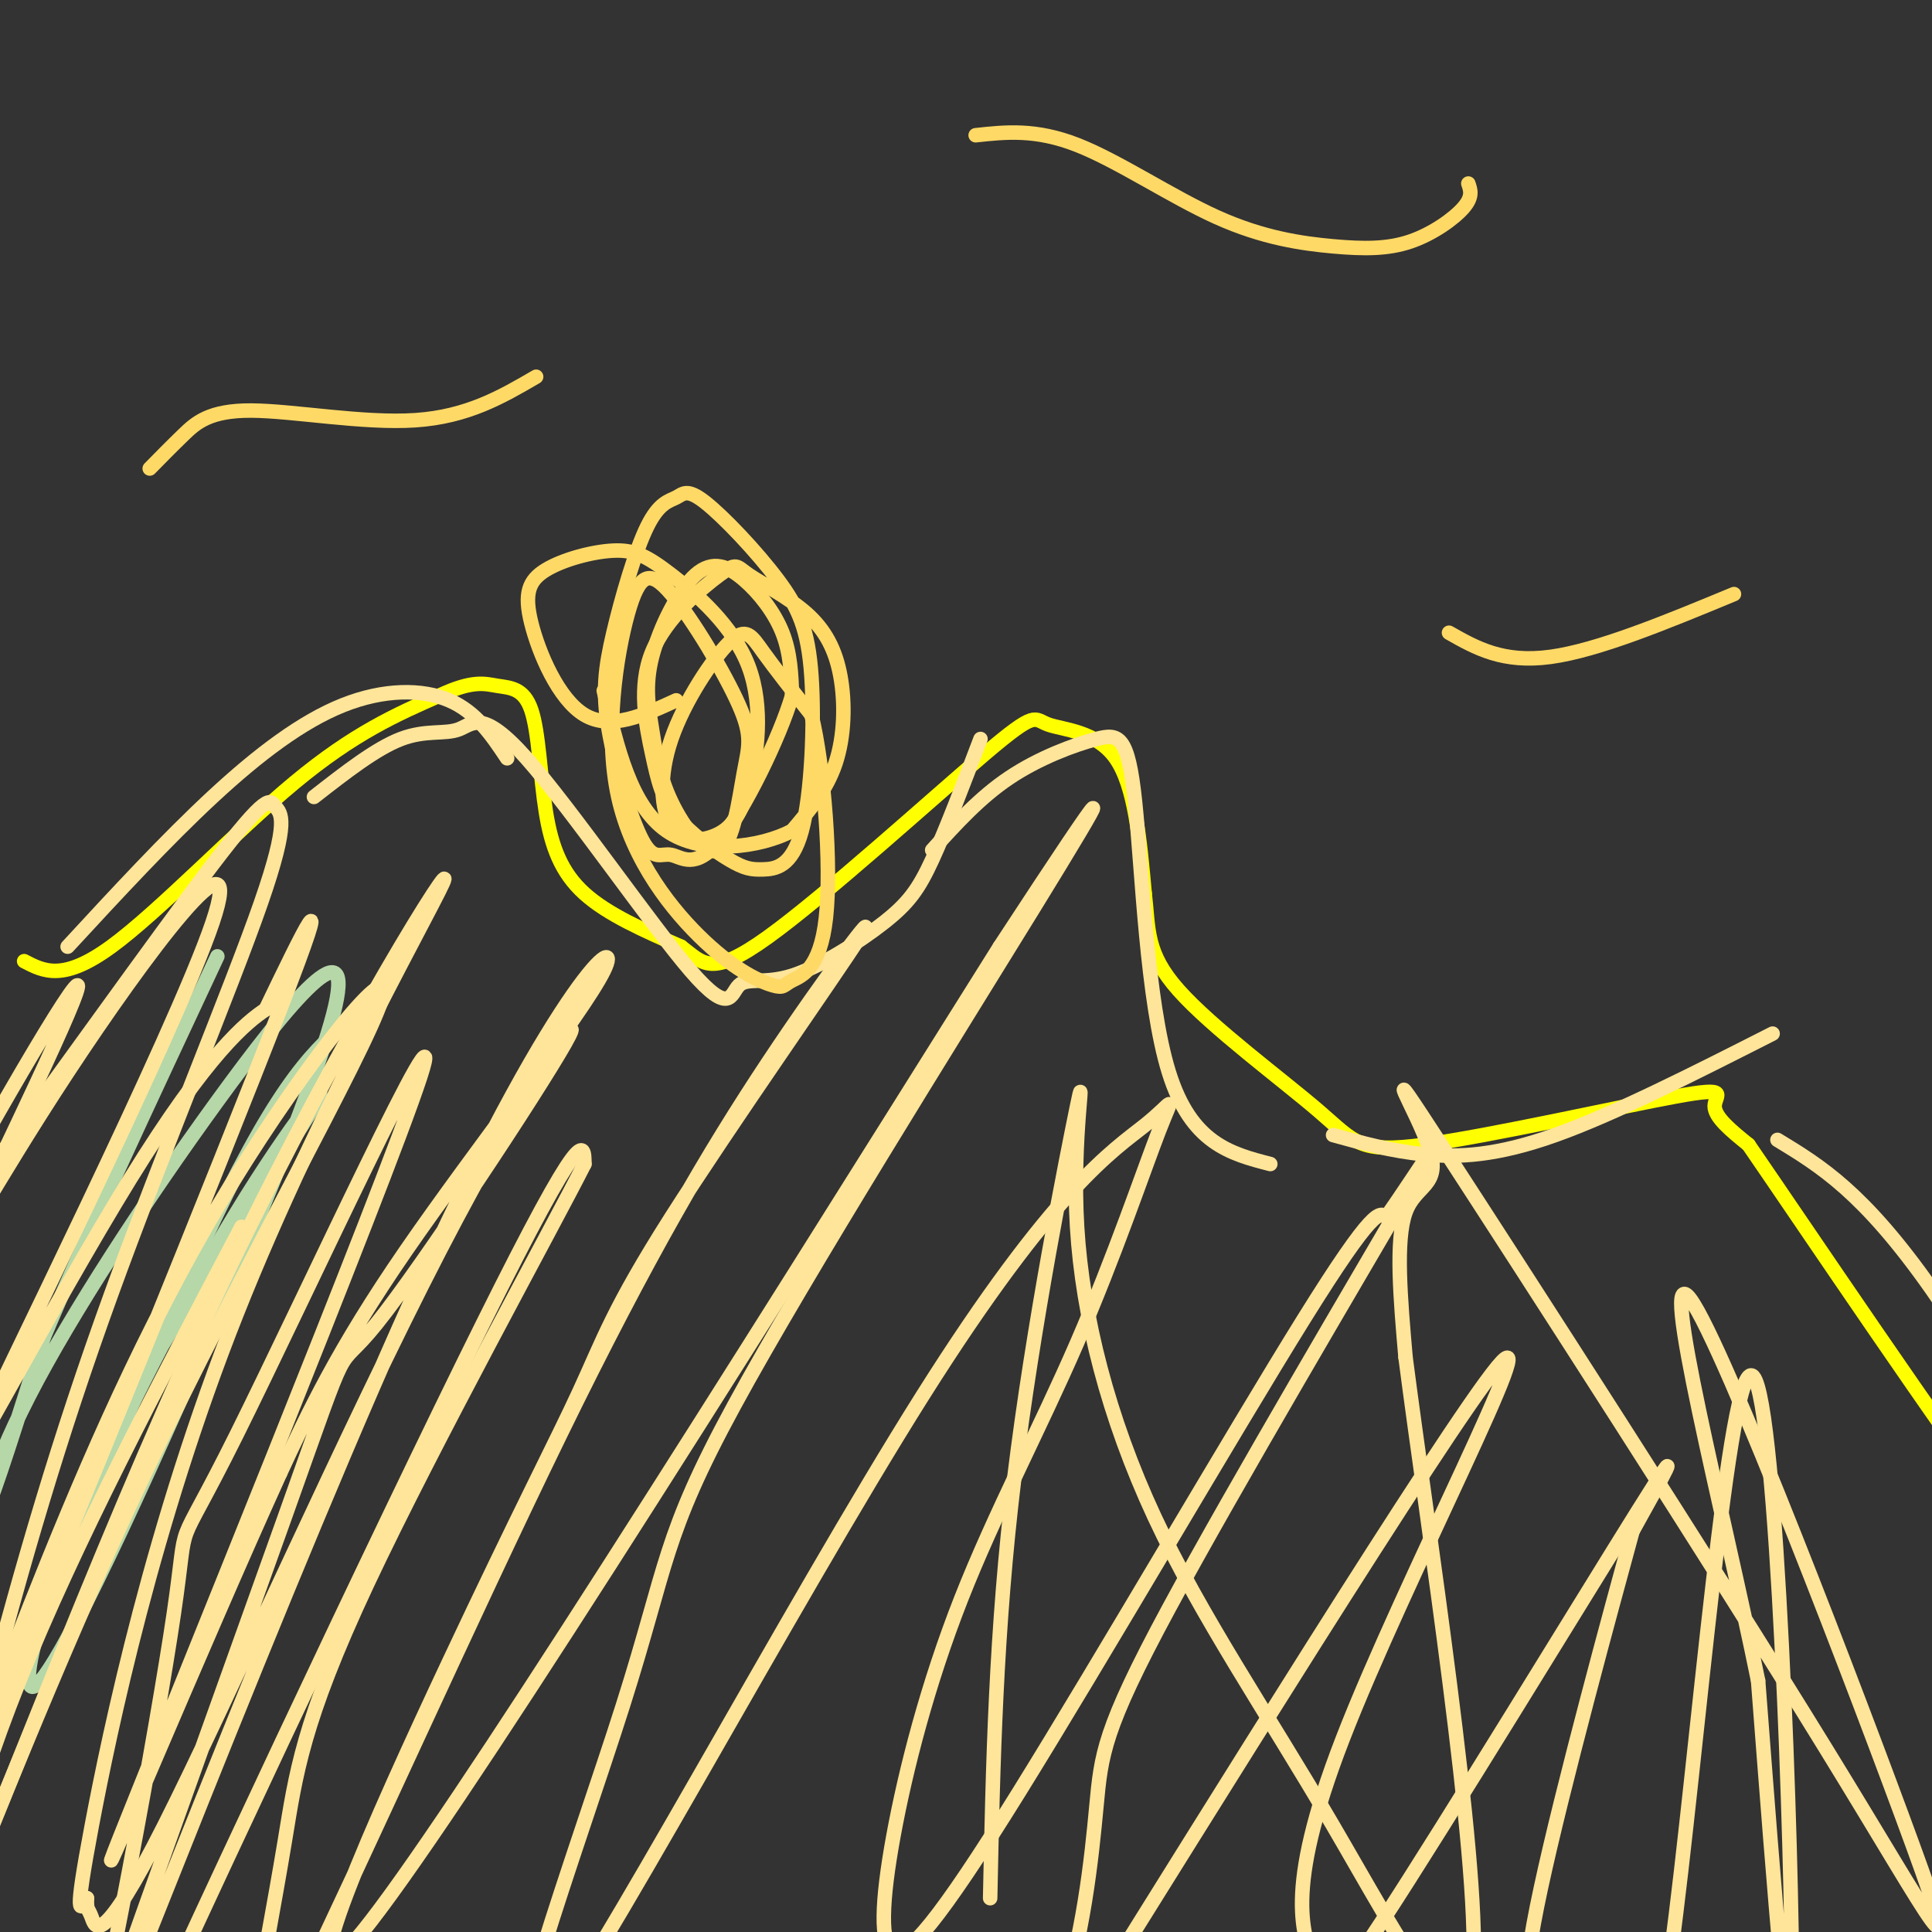 <svg viewBox='0 0 400 400' version='1.1' xmlns='http://www.w3.org/2000/svg' xmlns:xlink='http://www.w3.org/1999/xlink'><rect x="0" y="0" width="400" height="400" fill="#333333" stroke="none"/><g fill='none' stroke='#ffff00' stroke-width='3' stroke-linecap='round' stroke-linejoin='round'><path d='M5,199c4.044,2.111 8.089,4.222 18,-3c9.911,-7.222 25.689,-23.778 38,-34c12.311,-10.222 21.156,-14.111 30,-18'/><path d='M91,144c6.966,-3.263 9.380,-2.421 12,-2c2.620,0.421 5.444,0.422 7,5c1.556,4.578 1.842,13.732 3,21c1.158,7.268 3.188,12.648 8,17c4.812,4.352 12.406,7.676 20,11'/><path d='M141,196c4.597,3.451 6.088,6.579 18,-2c11.912,-8.579 34.244,-28.867 45,-38c10.756,-9.133 9.934,-7.113 13,-6c3.066,1.113 10.019,1.318 14,7c3.981,5.682 4.991,16.841 6,28'/><path d='M237,185c0.893,7.502 0.124,12.257 7,20c6.876,7.743 21.395,18.472 29,25c7.605,6.528 8.296,8.853 22,7c13.704,-1.853 40.420,-7.883 52,-10c11.580,-2.117 8.023,-0.319 8,2c-0.023,2.319 3.489,5.160 7,8'/><path d='M362,237c12.111,17.600 38.889,57.600 57,82c18.111,24.400 27.556,33.200 37,42'/></g>
<g fill='none' stroke='#b6d7a8' stroke-width='3' stroke-linecap='round' stroke-linejoin='round'><path d='M74,210c-7.083,5.583 -14.167,11.167 -27,37c-12.833,25.833 -31.417,71.917 -50,118'/><path d='M3,343c6.123,-16.323 12.246,-32.646 25,-55c12.754,-22.354 32.138,-50.738 37,-59c4.862,-8.262 -4.798,3.598 -16,22c-11.202,18.402 -23.945,43.345 -32,62c-8.055,18.655 -11.423,31.023 -11,35c0.423,3.977 4.637,-0.436 19,-31c14.363,-30.564 38.876,-87.278 44,-107c5.124,-19.722 -9.142,-2.451 -24,18c-14.858,20.451 -30.308,44.083 -39,61c-8.692,16.917 -10.626,27.119 -9,24c1.626,-3.119 6.813,-19.560 12,-36'/><path d='M9,277c8.000,-19.167 22.000,-49.083 36,-79'/></g>
<g fill='none' stroke='#ffe599' stroke-width='3' stroke-linecap='round' stroke-linejoin='round'><path d='M50,254c-17.377,32.950 -34.754,65.899 -46,94c-11.246,28.101 -16.360,51.353 -12,44c4.360,-7.353 18.194,-45.309 38,-87c19.806,-41.691 45.583,-87.115 49,-98c3.417,-10.885 -15.526,12.768 -31,38c-15.474,25.232 -27.477,52.041 -38,78c-10.523,25.959 -19.564,51.066 -8,24c11.564,-27.066 43.733,-106.305 56,-138c12.267,-31.695 4.634,-15.848 -3,0'/><path d='M55,209c-3.815,2.523 -11.854,8.832 -28,35c-16.146,26.168 -40.399,72.196 -34,58c6.399,-14.196 43.449,-88.617 51,-111c7.551,-22.383 -14.396,7.270 -30,31c-15.604,23.730 -24.863,41.536 -20,31c4.863,-10.536 23.848,-49.413 22,-49c-1.848,0.413 -24.528,40.118 -31,53c-6.472,12.882 3.264,-1.059 13,-15'/><path d='M-2,242c11.703,-15.813 34.459,-47.846 46,-63c11.541,-15.154 11.865,-13.430 13,-12c1.135,1.430 3.079,2.566 -3,20c-6.079,17.434 -20.183,51.164 -31,81c-10.817,29.836 -18.347,55.776 -26,85c-7.653,29.224 -15.430,61.730 -8,47c7.430,-14.730 30.065,-76.696 54,-128c23.935,-51.304 49.168,-91.948 49,-90c-0.168,1.948 -25.738,46.486 -43,90c-17.262,43.514 -26.218,86.004 -30,106c-3.782,19.996 -2.391,17.498 -1,15'/><path d='M18,393c-0.070,2.701 0.256,1.955 1,4c0.744,2.045 1.906,6.883 15,-19c13.094,-25.883 38.121,-82.486 57,-119c18.879,-36.514 31.609,-52.939 26,-43c-5.609,9.939 -29.558,46.242 -39,58c-9.442,11.758 -4.376,-1.029 -19,40c-14.624,41.029 -48.938,135.875 -45,128c3.938,-7.875 46.128,-118.472 74,-179c27.872,-60.528 41.427,-70.988 37,-62c-4.427,8.988 -26.836,37.425 -41,58c-14.164,20.575 -20.082,33.287 -26,46'/><path d='M58,305c-15.842,34.794 -42.446,98.779 -33,75c9.446,-23.779 54.941,-135.323 62,-157c7.059,-21.677 -24.319,46.513 -38,74c-13.681,27.487 -9.666,14.271 -13,37c-3.334,22.729 -14.017,81.401 -22,114c-7.983,32.599 -13.265,39.123 5,-2c18.265,-41.123 60.076,-129.892 81,-172c20.924,-42.108 20.962,-37.554 21,-33'/><path d='M121,241c-6.017,11.960 -31.561,58.359 -45,87c-13.439,28.641 -14.774,39.523 -17,53c-2.226,13.477 -5.343,29.550 -7,40c-1.657,10.450 -1.855,15.279 10,-9c11.855,-24.279 35.764,-77.666 54,-115c18.236,-37.334 30.798,-58.615 43,-77c12.202,-18.385 24.045,-33.874 19,-26c-5.045,7.874 -26.979,39.110 -39,58c-12.021,18.890 -14.129,25.434 -19,36c-4.871,10.566 -12.504,25.152 -27,56c-14.496,30.848 -35.856,77.956 -18,56c17.856,-21.956 74.928,-112.978 132,-204'/><path d='M207,196c25.553,-39.058 23.434,-34.704 7,-8c-16.434,26.704 -47.184,75.758 -62,103c-14.816,27.242 -13.696,32.672 -23,62c-9.304,29.328 -29.030,82.553 -18,70c11.030,-12.553 52.816,-90.883 80,-134c27.184,-43.117 39.764,-51.020 46,-56c6.236,-4.980 6.126,-7.039 3,1c-3.126,8.039 -9.268,26.174 -17,44c-7.732,17.826 -17.055,35.342 -24,53c-6.945,17.658 -11.513,35.458 -14,49c-2.487,13.542 -2.893,22.826 0,24c2.893,1.174 9.087,-5.761 26,-33c16.913,-27.239 44.547,-74.783 59,-98c14.453,-23.217 15.727,-22.109 17,-21'/><path d='M287,252c6.567,-9.365 14.485,-22.279 5,-6c-9.485,16.279 -36.373,61.750 -50,87c-13.627,25.250 -13.993,30.279 -15,41c-1.007,10.721 -2.656,27.133 -8,43c-5.344,15.867 -14.382,31.188 7,-3c21.382,-34.188 73.183,-117.884 84,-131c10.817,-13.116 -19.350,44.347 -32,77c-12.650,32.653 -7.782,40.495 -6,47c1.782,6.505 0.480,11.675 14,-9c13.520,-20.675 41.863,-67.193 53,-85c11.137,-17.807 5.069,-6.904 -1,4'/><path d='M338,317c-4.272,15.666 -14.452,52.830 -19,74c-4.548,21.170 -3.462,26.345 -1,34c2.462,7.655 6.302,17.790 9,19c2.698,1.210 4.256,-6.504 7,-7c2.744,-0.496 6.674,6.228 12,-33c5.326,-39.228 12.049,-124.408 17,-119c4.951,5.408 8.129,101.402 8,127c-0.129,25.598 -3.564,-19.201 -7,-64'/><path d='M364,348c-6.996,-34.439 -20.986,-88.537 -14,-79c6.986,9.537 34.949,82.709 46,113c11.051,30.291 5.190,17.699 -18,-20c-23.190,-37.699 -63.711,-100.507 -79,-124c-15.289,-23.493 -5.347,-7.671 -3,0c2.347,7.671 -2.901,7.192 -5,13c-2.099,5.808 -1.050,17.904 0,30'/><path d='M291,281c4.403,34.113 15.409,104.395 14,126c-1.409,21.605 -15.235,-5.468 -29,-29c-13.765,-23.532 -27.470,-43.524 -37,-64c-9.530,-20.476 -14.884,-41.437 -16,-60c-1.116,-18.563 2.007,-34.729 0,-25c-2.007,9.729 -9.145,45.351 -13,77c-3.855,31.649 -4.428,59.324 -5,87'/><path d='M14,196c10.208,-11.054 20.417,-22.107 30,-31c9.583,-8.893 18.542,-15.625 27,-19c8.458,-3.375 16.417,-3.393 22,-1c5.583,2.393 8.792,7.196 12,12'/><path d='M65,165c6.415,-5.015 12.830,-10.029 18,-12c5.170,-1.971 9.094,-0.897 12,-2c2.906,-1.103 4.792,-4.382 14,6c9.208,10.382 25.736,34.423 34,44c8.264,9.577 8.264,4.688 10,3c1.736,-1.688 5.208,-0.174 11,-2c5.792,-1.826 13.906,-6.992 19,-11c5.094,-4.008 7.170,-6.860 10,-13c2.830,-6.140 6.415,-15.570 10,-25'/><path d='M193,176c4.944,-5.456 9.888,-10.912 16,-15c6.112,-4.088 13.391,-6.807 18,-8c4.609,-1.193 6.549,-0.860 8,13c1.451,13.860 2.415,41.246 7,56c4.585,14.754 12.793,16.877 21,19'/><path d='M276,235c6.022,1.667 12.044,3.333 19,4c6.956,0.667 14.844,0.333 27,-4c12.156,-4.333 28.578,-12.667 45,-21'/><path d='M368,236c8.917,5.417 17.833,10.833 32,31c14.167,20.167 33.583,55.083 53,90'/></g>
<g fill='none' stroke='#ffd966' stroke-width='3' stroke-linecap='round' stroke-linejoin='round'><path d='M140,145c-6.790,3.122 -13.581,6.243 -19,3c-5.419,-3.243 -9.467,-12.852 -11,-19c-1.533,-6.148 -0.550,-8.835 3,-11c3.550,-2.165 9.669,-3.806 14,-4c4.331,-0.194 6.874,1.060 12,5c5.126,3.940 12.834,10.567 16,19c3.166,8.433 1.789,18.673 0,25c-1.789,6.327 -3.988,8.741 -7,10c-3.012,1.259 -6.835,1.362 -9,-2c-2.165,-3.362 -2.673,-10.190 0,-18c2.673,-7.810 8.527,-16.603 12,-20c3.473,-3.397 4.564,-1.399 7,2c2.436,3.399 6.218,8.200 10,13'/><path d='M168,148c2.626,10.767 4.191,31.183 3,42c-1.191,10.817 -5.139,12.035 -7,13c-1.861,0.965 -1.635,1.679 -4,1c-2.365,-0.679 -7.322,-2.749 -14,-9c-6.678,-6.251 -15.076,-16.682 -18,-30c-2.924,-13.318 -0.373,-29.523 2,-38c2.373,-8.477 4.567,-9.226 9,-4c4.433,5.226 11.105,16.427 14,23c2.895,6.573 2.012,8.517 1,14c-1.012,5.483 -2.154,14.503 -5,16c-2.846,1.497 -7.395,-4.531 -10,-10c-2.605,-5.469 -3.266,-10.380 -4,-15c-0.734,-4.620 -1.542,-8.948 0,-15c1.542,-6.052 5.434,-13.828 9,-17c3.566,-3.172 6.806,-1.739 10,1c3.194,2.739 6.341,6.782 8,11c1.659,4.218 1.829,8.609 2,13'/><path d='M164,144c-2.549,8.658 -9.921,23.805 -15,30c-5.079,6.195 -7.866,3.440 -10,3c-2.134,-0.440 -3.617,1.436 -6,-3c-2.383,-4.436 -5.666,-15.184 -7,-23c-1.334,-7.816 -0.718,-12.701 1,-20c1.718,-7.299 4.538,-17.011 7,-22c2.462,-4.989 4.564,-5.253 6,-6c1.436,-0.747 2.205,-1.976 6,1c3.795,2.976 10.616,10.156 15,16c4.384,5.844 6.332,10.353 7,20c0.668,9.647 0.056,24.431 -2,32c-2.056,7.569 -5.555,7.923 -8,8c-2.445,0.077 -3.835,-0.125 -7,-2c-3.165,-1.875 -8.105,-5.425 -11,-9c-2.895,-3.575 -3.746,-7.175 -5,-13c-1.254,-5.825 -2.910,-13.874 0,-21c2.910,-7.126 10.387,-13.328 14,-16c3.613,-2.672 3.363,-1.813 6,0c2.637,1.813 8.160,4.579 12,8c3.840,3.421 5.995,7.498 7,13c1.005,5.502 0.858,12.429 -1,18c-1.858,5.571 -5.429,9.785 -9,14'/><path d='M164,172c-6.600,3.467 -18.600,5.133 -26,0c-7.400,-5.133 -10.200,-17.067 -13,-29'/><path d='M202,28c6.213,-0.676 12.426,-1.352 21,2c8.574,3.352 19.510,10.732 29,15c9.490,4.268 17.533,5.422 24,6c6.467,0.578 11.356,0.579 16,-1c4.644,-1.579 9.041,-4.737 11,-7c1.959,-2.263 1.479,-3.632 1,-5'/><path d='M300,131c5.583,3.167 11.167,6.333 21,5c9.833,-1.333 23.917,-7.167 38,-13'/><path d='M31,97c2.238,-2.280 4.476,-4.560 7,-7c2.524,-2.440 5.333,-5.042 14,-5c8.667,0.042 23.190,2.726 34,2c10.810,-0.726 17.905,-4.863 25,-9'/></g>
</svg>